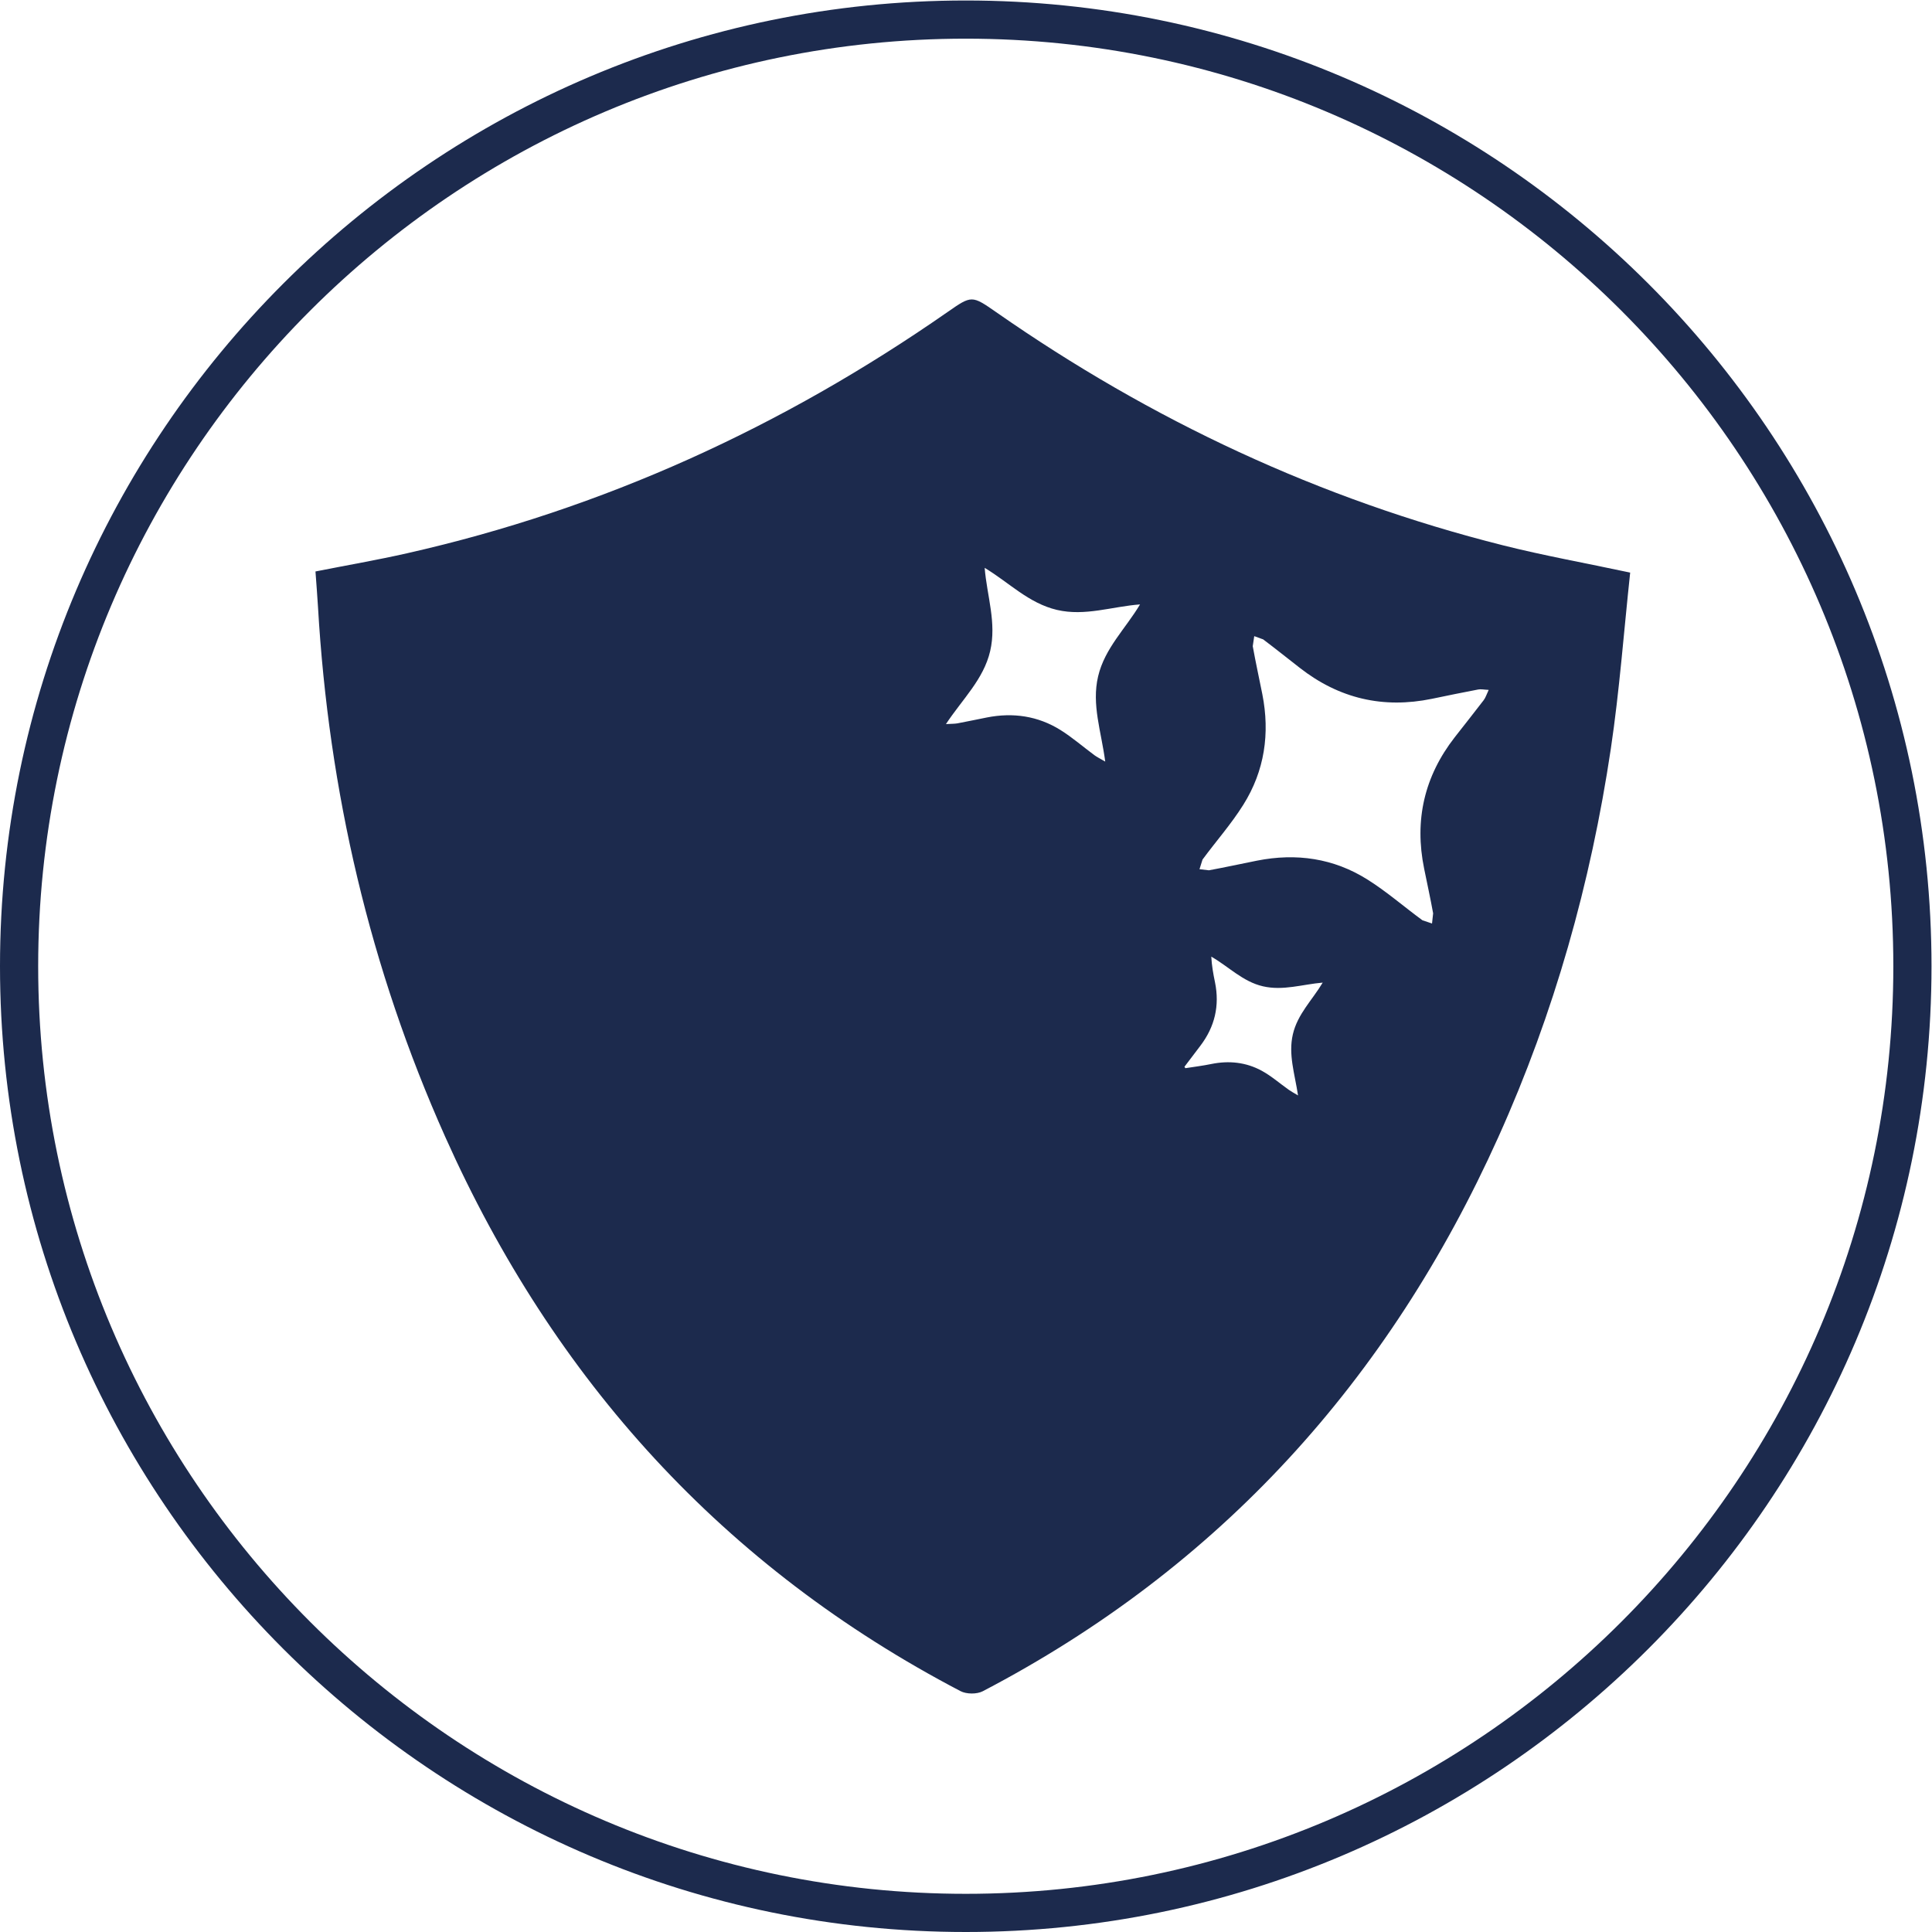 <?xml version="1.0" encoding="UTF-8" standalone="no"?>
<svg
   xmlns:dc="http://purl.org/dc/elements/1.1/"
   xmlns:cc="http://creativecommons.org/ns#"
   xmlns:rdf="http://www.w3.org/1999/02/22-rdf-syntax-ns#"
   xmlns:svg="http://www.w3.org/2000/svg"
   xmlns="http://www.w3.org/2000/svg"
   viewBox="0 0 66.667 66.667"
   height="66.667"
   width="66.667"
   xml:space="preserve"
   id="svg2"
   version="1.1"><defs
     id="defs6" /><g
     transform="matrix(1.333,0,0,-1.333,0,66.667)"
     id="g10"><g
       transform="scale(0.1)"
       id="g12"><path
         id="path14"
         style="fill:#1c2a4d;fill-opacity:1;fill-rule:nonzero;stroke:none"
         d="M 250.008,500 C 112.156,500 0,387.855 0,250.008 0,112.156 112.156,0 250.008,0 387.855,0 500,112.156 500,250.008 500,387.855 387.855,500 250.008,500 m 0,-490.117 C 117.598,9.883 9.883,117.598 9.883,250.008 c 0,132.394 107.715,240.109 240.125,240.109 132.394,0 240.109,-107.715 240.109,-240.109 0,-132.41 -107.715,-240.125 -240.109,-240.125" /><path
         id="path16"
         style="fill:#1c2a4d;fill-opacity:1;fill-rule:nonzero;stroke:none"
         d="m 389.109,358.953 c -47.488,11.934 -91.093,32.375 -131.218,60.356 -6.317,4.394 -6.352,4.394 -12.586,0.058 -42.676,-29.719 -89.141,-50.984 -139.95,-62.465 -7.773,-1.757 -15.628,-3.109 -23.691,-4.707 0.234,-3.23 0.476,-6.199 0.652,-9.172 2.773,-47.687 13.414,-93.519 32.922,-137.152 28.145,-62.953 72.032,-111.422 133.399,-143.516 1.539,-0.805 4.23,-0.828 5.758,-0.035 61.402,32.07 105.183,80.598 133.48,143.469 14.465,32.106 23.914,65.727 29.109,100.488 2.25,15.094 3.371,30.348 5.012,45.625 -11.687,2.496 -22.375,4.407 -32.887,7.051 M 286.105,302.98 c -1.386,0.805 -2.132,1.165 -2.785,1.645 -2.949,2.18 -5.722,4.602 -8.812,6.535 -5.836,3.637 -12.27,4.57 -19.02,3.242 -2.55,-0.504 -5.09,-1.05 -7.652,-1.527 -0.738,-0.129 -1.508,-0.105 -2.965,-0.187 4.313,6.515 9.723,11.55 11.445,18.878 1.715,7.344 -0.828,14.266 -1.421,21.563 6.304,-3.789 11.375,-9.16 18.714,-10.887 7.297,-1.699 14.219,0.875 21.504,1.422 -3.742,-6.281 -9.125,-11.316 -10.851,-18.621 -1.723,-7.332 0.816,-14.242 1.843,-22.063 m 49.911,-86.421 c -1.118,0.664 -1.77,1.011 -2.364,1.433 -2.343,1.653 -4.523,3.578 -7.015,4.942 -4.071,2.222 -8.496,2.691 -13.078,1.757 -2.211,-0.453 -4.473,-0.734 -6.711,-1.082 l -0.235,0.371 c 1.375,1.821 2.75,3.625 4.125,5.442 3.731,4.906 5.024,10.375 3.778,16.445 -0.442,2.121 -0.828,4.254 -0.957,6.617 4.523,-2.586 8.148,-6.476 13.379,-7.679 5.222,-1.2 10.175,0.504 15.464,0.957 -2.668,-4.477 -6.511,-8.133 -7.726,-13.379 -1.211,-5.223 0.476,-10.16 1.34,-15.824 m 48.074,102.339 c -2.473,-3.238 -5.024,-6.429 -7.531,-9.648 -7.864,-10.113 -10.465,-21.453 -7.899,-33.992 0.778,-3.86 1.629,-7.692 2.328,-11.563 l -0.289,-2.632 -2.484,0.839 c -4.754,3.485 -9.242,7.411 -14.219,10.536 -8.762,5.523 -18.445,6.91 -28.605,4.894 -4.153,-0.828 -8.278,-1.727 -12.438,-2.496 l -2.445,0.281 0.781,2.492 c 3.496,4.746 7.445,9.207 10.566,14.196 5.504,8.765 6.926,18.449 4.918,28.621 -0.824,4.137 -1.734,8.273 -2.48,12.422 l 0.387,2.601 2.316,-0.84 c 3.195,-2.414 6.328,-4.918 9.488,-7.379 10.161,-7.933 21.547,-10.601 34.18,-8.003 3.996,0.828 7.992,1.656 12.004,2.414 0.695,0.136 1.469,-0.047 2.703,-0.106 -0.558,-1.18 -0.805,-2.008 -1.281,-2.637" /></g></g></svg>